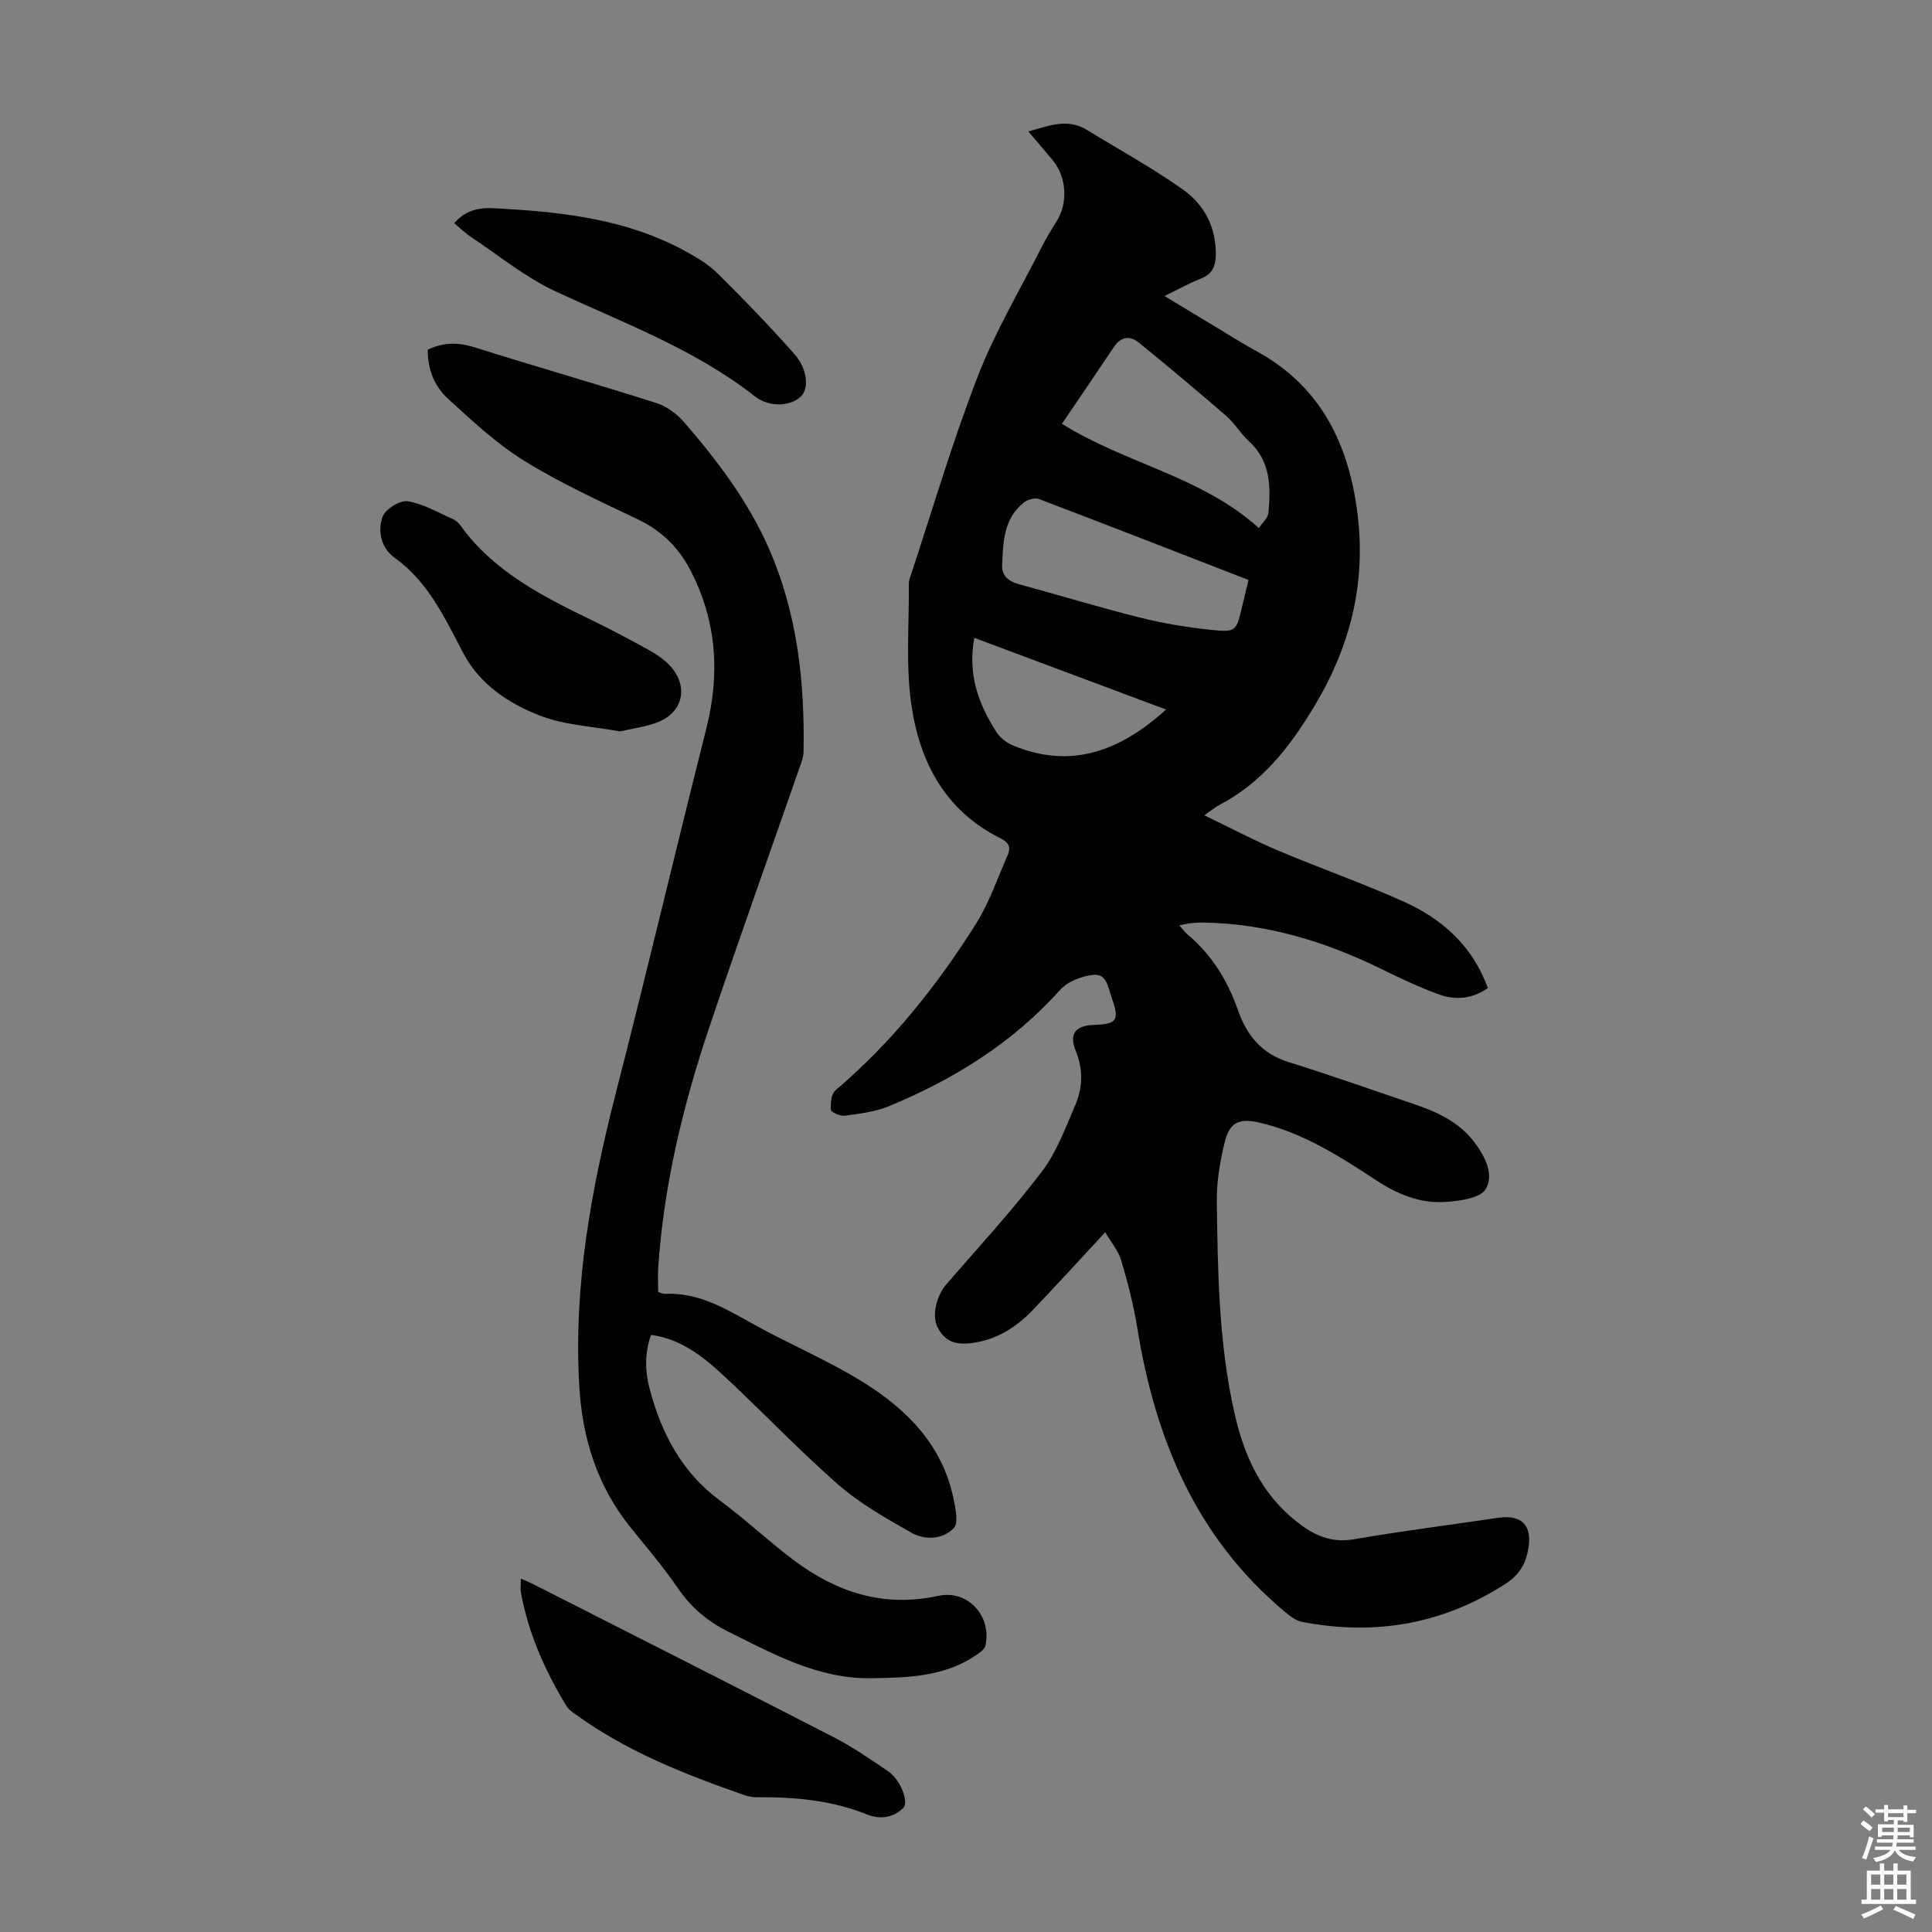 <svg enable-background="new 0 0 400 400" viewBox="0 0 400 400" xmlns="http://www.w3.org/2000/svg"><rect x="0" y="0" width="400" height="400" fill="#808080" stroke="none"/><g fill="#010104"><path d="m212.91 27.22c4.24-1.18 8.09-2.8 12.12-.33 6.65 4.08 13.52 7.85 19.87 12.34 4.42 3.13 6.91 7.81 6.82 13.56-.04 2.4-.78 3.99-3.13 4.91-2.36.93-4.6 2.18-7.5 3.59 3.88 2.34 7.25 4.38 10.63 6.41 2.78 1.67 5.51 3.42 8.36 4.97 13.46 7.31 19.25 19.46 21 33.89 1.73 14.24-1.5 27.29-9.01 39.74-5.1 8.47-10.79 15.73-19.59 20.35-.88.46-1.65 1.12-3.15 2.15 5.4 2.59 10.27 5.18 15.34 7.32 8.64 3.65 17.52 6.75 26.06 10.6 7.96 3.59 14.2 9.23 17.31 17.84-3.29 2.34-6.83 2.54-10.29 1.27-3.97-1.46-7.82-3.28-11.63-5.15-11.68-5.74-23.87-9.47-36.98-9.68-.89-.01-1.79.06-2.68.15-.66.07-1.3.24-2.29.43.66.74 1.08 1.36 1.62 1.82 5.04 4.21 8.36 9.57 10.5 15.7 1.83 5.26 4.93 9.05 10.51 10.8 8.63 2.69 17.16 5.71 25.73 8.61 4.82 1.63 9.4 3.65 12.62 7.84 2.28 2.97 4.26 6.84 2.45 9.84-1.17 1.93-5.49 2.47-8.47 2.66-5.15.34-9.85-1.63-14.15-4.45-7.58-4.98-15.19-9.87-24.2-11.97-4.17-.97-6.21-.13-7.22 4.05-.96 3.99-1.69 8.17-1.63 12.26.19 14.64.39 29.3 3.63 43.72 1.99 8.85 5.48 16.68 12.78 22.49 3.56 2.83 7.12 4.57 11.95 3.74 9.91-1.71 19.9-2.97 29.86-4.44 4.96-.73 7.12 1.57 6.26 6.46-.55 3.15-1.9 5.38-4.72 7.21-12.99 8.38-27.03 10.76-42.06 7.89-1.31-.25-2.57-1.23-3.65-2.13-18.34-15.34-26.81-35.78-30.52-58.75-.76-4.72-1.96-9.4-3.33-13.99-.61-2.04-2.13-3.81-3.31-5.81-5.21 5.61-10.02 10.9-14.96 16.06-3.22 3.37-7.02 5.89-11.74 6.73-4.22.75-6.44-.11-7.99-3.1-1.26-2.44-.27-6.54 1.85-8.98 6.67-7.67 13.55-15.18 19.71-23.25 3.05-4 4.86-9 6.9-13.7 1.59-3.66 1.71-7.45.12-11.35-1.42-3.49-.03-5.21 3.72-5.34 4.84-.17 5.4-.93 3.76-5.53-.72-2.02-.99-5.11-3.76-4.84-2.42.23-5.35 1.35-6.92 3.1-9.87 10.99-22.01 18.54-35.48 24.1-2.84 1.17-6.05 1.54-9.14 1.97-.93.13-2.8-.69-2.85-1.22-.13-1.33.05-3.29.93-4.04 11.64-9.88 21.04-21.67 29.11-34.5 2.76-4.39 4.45-9.45 6.56-14.23.69-1.55.22-2.59-1.44-3.42-11.64-5.76-16.94-16.08-18.58-28.16-1.09-8.02-.38-16.29-.46-24.44 0-.33.02-.68.12-1 4.63-13.98 8.78-28.16 14.08-41.88 3.61-9.34 8.81-18.07 13.35-27.04.9-1.79 1.95-3.51 3.03-5.2 2.44-3.84 2.1-9.29-.87-12.8-1.56-1.87-3.15-3.73-4.96-5.85zm45.59 92.86c-14.7-5.71-29.02-11.3-43.39-16.76-.85-.32-2.36.11-3.14.73-4.24 3.35-4.28 8.31-4.49 13.07-.09 2.11 1.39 3.27 3.49 3.84 8.29 2.24 16.5 4.76 24.83 6.85 4.85 1.21 9.83 2.06 14.8 2.58 5.33.56 5.36.3 6.56-4.78.4-1.73.83-3.45 1.34-5.53zm2.14-10.75c.72-1.11 1.87-2.08 1.97-3.14.5-5.4.5-10.71-4.04-14.84-1.72-1.57-2.93-3.71-4.69-5.23-5.96-5.17-12.01-10.24-18.13-15.21-1.78-1.45-3.67-1.25-5.11.9-3.56 5.33-7.18 10.62-10.78 15.93 13.32 8.32 28.87 10.85 40.78 21.59zm-19.22 37.57c-13.38-5-26.45-9.88-39.7-14.84-1.4 7.57.87 13.73 4.57 19.48.76 1.19 2.1 2.26 3.42 2.8 12.02 4.96 22.16 1.21 31.71-7.44z"/><path d="m88.57 72.38c3.32-1.54 6.32-1.52 9.61-.49 12.57 3.96 25.24 7.57 37.79 11.58 2.17.69 4.3 2.34 5.81 4.1 6.87 7.98 13.21 16.35 17.47 26.11 5.85 13.42 7.37 27.55 7.12 41.99-.02 1.08-.46 2.18-.82 3.23-6.24 17.94-12.66 35.82-18.71 53.82-5.43 16.15-9.42 32.65-10.56 49.73-.11 1.66-.01 3.33-.01 5.03.49.15.92.42 1.33.4 7.1-.37 12.8 3.19 18.68 6.44 7.42 4.09 15.29 7.41 22.46 11.87 9.01 5.61 16.34 12.97 18.64 23.94.44 2.07 1.12 5.15.08 6.25-2.24 2.37-5.95 2.54-8.75.96-5.3-3-10.73-6.08-15.27-10.06-8.41-7.37-16.09-15.55-24.32-23.12-5.62-5.17-9.86-7.16-14.32-7.78-1.33 3.66-1.3 7.37-.31 11.12 2.45 9.3 6.7 17.38 14.69 23.27 5.22 3.84 9.95 8.35 15.13 12.23 8.87 6.65 18.6 9.88 29.9 7.41 6.18-1.35 11.19 4.19 9.8 10.34-.17.77-1.21 1.45-1.98 1.97-6.56 4.45-14.1 4.62-21.6 4.74-10.96.18-20.23-4.96-29.65-9.64-4.29-2.13-7.74-5.04-10.47-9.05-2.95-4.34-6.39-8.35-9.69-12.44-6.93-8.58-10.05-18.4-10.69-29.39-1.22-20.84 2.52-40.95 7.66-60.98 6.41-24.99 12.34-50.11 18.65-75.14 2.88-11.44 2.14-22.35-3.36-32.87-2.47-4.72-6.02-8.14-10.9-10.46-7.96-3.8-16.04-7.5-23.52-12.13-5.72-3.55-10.76-8.29-15.77-12.86-2.73-2.53-4.18-6.04-4.12-10.12z"/><path d="m107.84 326.84c.98.43 1.68.7 2.35 1.04 20.81 10.57 41.65 21.1 62.4 31.78 3.96 2.04 7.67 4.59 11.35 7.11 2.46 1.68 4.31 6.32 3.06 7.56-2.06 2.04-4.82 2.41-7.48 1.34-7.3-2.95-14.92-3.63-22.68-3.57-.88.01-1.81-.12-2.64-.41-12.47-4.35-24.73-9.15-35.47-17.07-.53-.39-1.1-.83-1.43-1.38-4.45-7.3-7.89-15.02-9.44-23.48-.15-.84-.02-1.75-.02-2.92z"/><path d="m128.36 151.43c-5.72-1.05-11.38-1.29-16.39-3.2-6.51-2.49-12.55-6.43-15.99-12.9-3.87-7.3-7.24-14.82-14.3-19.87-2.8-2.01-3.53-5.53-2.47-8.48.57-1.57 3.61-3.46 5.21-3.2 3.27.53 6.34 2.37 9.46 3.75.58.26 1.11.8 1.49 1.33 6.96 9.59 17.12 14.68 27.39 19.66 3.91 1.9 7.76 3.93 11.56 6.06 1.63.91 3.28 2 4.51 3.38 3.76 4.22 2.58 9.52-2.64 11.56-2.52.99-5.31 1.32-7.83 1.91z"/><path d="m94.03 46.2c3.38-3.79 7.15-3.15 10.77-2.94 12.78.75 25.36 2.39 36.85 8.61 2.44 1.32 4.94 2.78 6.89 4.71 5.48 5.41 10.83 10.96 15.93 16.73 2.68 3.02 3.01 6.95 1.5 8.61-1.93 2.13-6.52 2.62-9.66.16-12.48-9.81-27.19-15.18-41.34-21.78-6.19-2.89-11.64-7.37-17.39-11.19-1.28-.86-2.4-1.96-3.55-2.91z"/></g><path d="m385.2 377.6.6-.7c.6.4 1.3.9 1.9 1.5l-.6.7c-.8-.5-1.4-1-1.9-1.5zm.3 7.1c.6-1.4 1.1-2.9 1.5-4.5.3.1.6.3.9.4-.5 1.4-1 2.9-1.5 4.4zm.2-10.1.6-.6c.7.5 1.3 1.1 1.9 1.6l-.7.7c-.6-.6-1.2-1.2-1.8-1.7zm8.4-.8h.8v.9h1.8v.7h-1.8v1.8h-.8v-.3h-1.2v.9h3.3v2.6h-.8v-.4h-2.5c0 .3 0 .6-.1.8h3.4v.7h-3.5c0 .3-.1.6-.1.8h4v.7h-3.5c.7.9 1.9 1.3 3.6 1.5-.2.2-.4.5-.6.9-1.9-.3-3.2-1.1-3.8-2.3-.5 1.1-1.8 2-3.9 2.4-.2-.3-.4-.5-.6-.8 1.9-.4 3.1-.9 3.6-1.7h-3.2v-.7h3.5c.1-.2.1-.5.2-.8h-3.3v-.7h3.4c0-.2 0-.5 0-.8h-2.4v.3h-.8v-2.6h3.3v-.9h-1.2v.3h-.8v-1.8h-1.8v-.7h1.8v-.9h.8v.9h3.2zm-4.4 5.5h2.4c0-.3 0-.6 0-.9h-2.4zm1.2-3.1h3.2v-.8h-3.2zm4.4 2.2h-2.4v.9h2.5v-.9z" fill="#fcfbfa"/><path d="m389.2 385.8h.9v1.5h1.9v-1.5h.9v1.5h2.7v6h1.1v.9h-11.3v-.9h1.1v-6h2.7zm.2 8.7.5.8c-1.2.6-2.5 1.3-4 1.9-.2-.3-.3-.6-.6-.8 1.6-.6 3-1.3 4.1-1.9zm-2-4.3h1.9v-2.1h-1.9zm0 3.1h1.9v-2.2h-1.9zm2.7-3.1h1.9v-2.1h-1.9zm0 3.1h1.9v-2.2h-1.9zm2.4 1.3c1.4.6 2.7 1.2 4.1 1.8l-.5.9c-1.5-.7-2.8-1.4-4.1-1.9zm2.2-6.5h-1.9v2.1h1.9zm-1.9 5.2h1.9v-2.2h-1.9z" fill="#fcfbfa"/></svg>